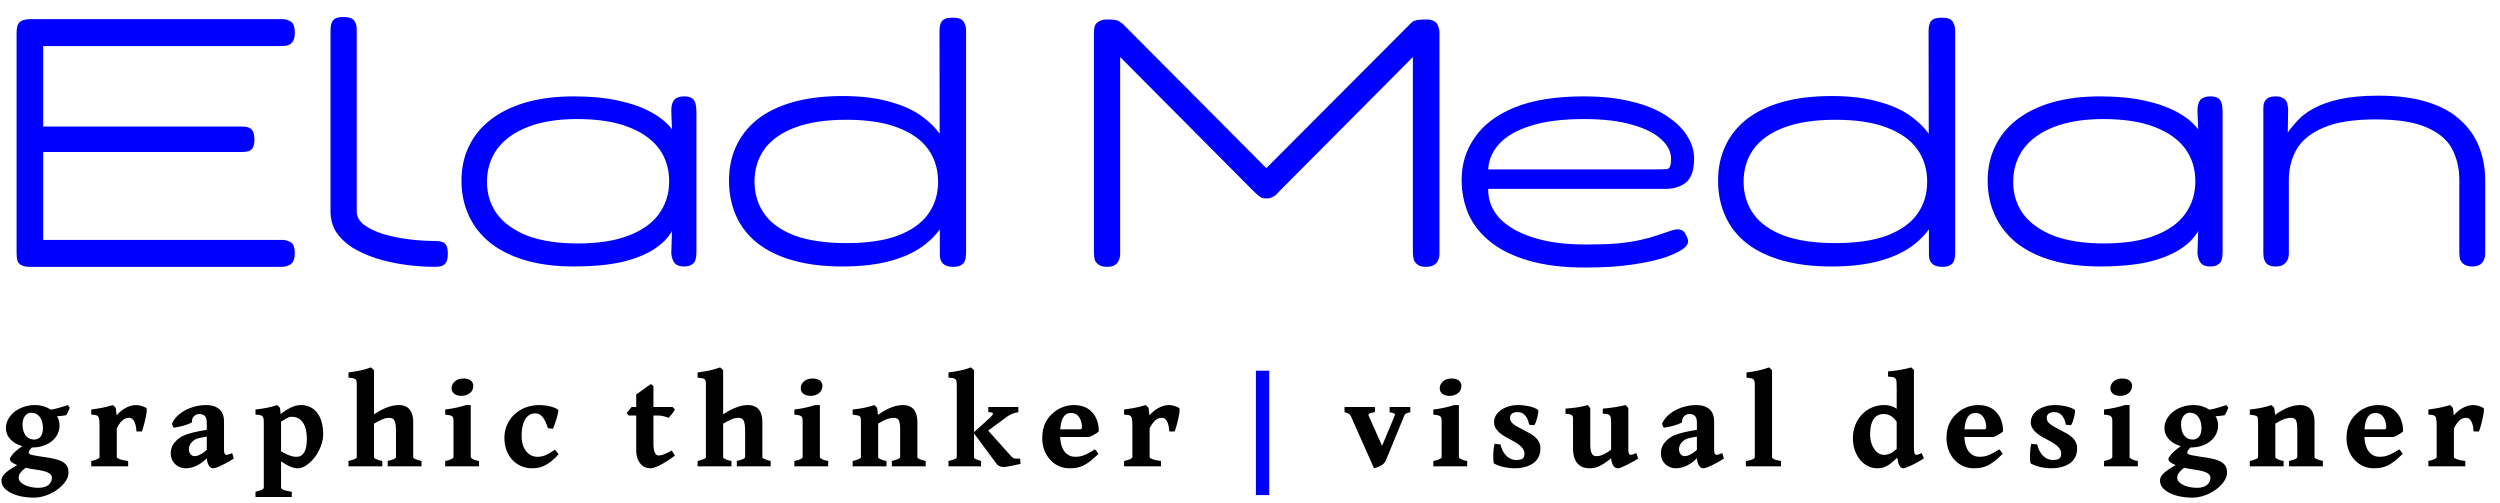 <svg width="348" height="70" viewBox="0 0 348 70" fill="none" xmlns="http://www.w3.org/2000/svg">
<path d="M4.136 37.144C3.642 37.144 3.248 37.062 2.952 36.897C2.689 36.766 2.508 36.552 2.409 36.256C2.343 35.96 2.31 35.614 2.31 35.22V4.537C2.31 3.846 2.442 3.369 2.705 3.106C3.001 2.81 3.527 2.662 4.284 2.662H39.209C39.604 2.662 39.933 2.728 40.196 2.859C40.492 2.958 40.705 3.139 40.837 3.402C40.968 3.665 41.034 4.06 41.034 4.586C41.034 5.079 40.952 5.458 40.788 5.721C40.656 5.984 40.442 6.165 40.146 6.263C39.883 6.362 39.554 6.411 39.16 6.411H6.01V17.609H33.635C34.029 17.609 34.358 17.658 34.621 17.757C34.885 17.856 35.082 18.037 35.213 18.3C35.345 18.563 35.411 18.941 35.411 19.434C35.411 19.895 35.345 20.256 35.213 20.52C35.082 20.783 34.868 20.963 34.572 21.062C34.309 21.128 33.964 21.161 33.536 21.161H6.01V33.395H39.209C39.604 33.395 39.933 33.46 40.196 33.592C40.492 33.691 40.705 33.871 40.837 34.135C40.968 34.398 41.034 34.776 41.034 35.269C41.034 35.763 40.952 36.141 40.788 36.404C40.656 36.667 40.442 36.848 40.146 36.946C39.883 37.078 39.554 37.144 39.16 37.144H4.136ZM60.658 37.144C59.211 37.144 57.781 37.045 56.367 36.848C54.953 36.65 53.621 36.354 52.371 35.96C51.154 35.565 50.052 35.072 49.066 34.48C48.112 33.855 47.356 33.132 46.797 32.309C46.27 31.454 46.007 30.501 46.007 29.448V4.241C46.007 3.813 46.057 3.468 46.155 3.205C46.254 2.909 46.435 2.695 46.698 2.564C46.961 2.432 47.323 2.366 47.783 2.366C48.276 2.366 48.655 2.432 48.918 2.564C49.181 2.695 49.362 2.892 49.46 3.155C49.592 3.386 49.658 3.715 49.658 4.142V29.448C49.658 30.139 49.987 30.747 50.644 31.273C51.302 31.767 52.173 32.194 53.259 32.556C54.344 32.885 55.528 33.132 56.81 33.296C58.093 33.46 59.359 33.543 60.609 33.543C61.004 33.543 61.316 33.592 61.546 33.691C61.809 33.756 62.007 33.921 62.138 34.184C62.27 34.447 62.336 34.825 62.336 35.319C62.336 35.812 62.27 36.19 62.138 36.453C62.007 36.716 61.809 36.897 61.546 36.996C61.316 37.094 61.02 37.144 60.658 37.144ZM95.216 37.094C94.625 37.094 94.197 36.946 93.934 36.65C93.671 36.354 93.506 35.894 93.441 35.269L93.539 32.161C93.013 33.115 92.158 33.97 90.974 34.727C89.79 35.483 88.278 36.075 86.436 36.502C84.594 36.897 82.407 37.094 79.875 37.094C77.376 37.094 75.156 36.815 73.215 36.256C71.275 35.697 69.631 34.891 68.282 33.839C66.967 32.786 65.964 31.52 65.273 30.04C64.583 28.56 64.237 26.932 64.237 25.157C64.237 23.381 64.583 21.786 65.273 20.372C65.964 18.925 66.967 17.691 68.282 16.672C69.631 15.62 71.275 14.814 73.215 14.255C75.156 13.696 77.376 13.416 79.875 13.416C82.243 13.416 84.315 13.613 86.091 14.008C87.899 14.403 89.428 14.945 90.678 15.636C91.928 16.326 92.882 17.116 93.539 18.004L93.441 15.439C93.441 14.748 93.572 14.238 93.835 13.909C94.131 13.581 94.592 13.416 95.216 13.416C95.71 13.416 96.072 13.498 96.302 13.663C96.532 13.794 96.696 14.024 96.795 14.353C96.894 14.682 96.943 15.093 96.943 15.587V35.072C96.943 35.532 96.894 35.91 96.795 36.206C96.696 36.502 96.516 36.716 96.252 36.848C96.022 37.012 95.677 37.094 95.216 37.094ZM80.418 33.888C83.246 33.888 85.597 33.526 87.472 32.803C89.379 32.079 90.793 31.076 91.714 29.794C92.668 28.478 93.145 26.965 93.145 25.255C93.145 23.479 92.668 21.95 91.714 20.668C90.76 19.385 89.33 18.382 87.422 17.658C85.548 16.935 83.18 16.573 80.319 16.573C77.655 16.573 75.386 16.935 73.511 17.658C71.637 18.382 70.206 19.401 69.22 20.717C68.266 22.032 67.789 23.578 67.789 25.354C67.789 27.031 68.266 28.527 69.22 29.843C70.206 31.125 71.637 32.129 73.511 32.852C75.419 33.543 77.721 33.888 80.418 33.888ZM117.31 37.094C114.68 37.094 112.378 36.815 110.404 36.256C108.431 35.697 106.77 34.891 105.422 33.839C104.107 32.786 103.12 31.52 102.462 30.04C101.804 28.56 101.476 26.932 101.476 25.157C101.476 23.381 101.804 21.786 102.462 20.372C103.12 18.925 104.107 17.675 105.422 16.622C106.77 15.57 108.431 14.764 110.404 14.205C112.378 13.646 114.68 13.367 117.31 13.367C119.941 13.367 122.227 13.663 124.167 14.255C126.141 14.814 127.752 15.636 129.002 16.721C130.284 17.773 131.238 19.023 131.863 20.47C132.488 21.884 132.8 23.479 132.8 25.255C132.8 27.031 132.488 28.642 131.863 30.09C131.238 31.537 130.284 32.786 129.002 33.839C127.752 34.891 126.141 35.697 124.167 36.256C122.227 36.815 119.941 37.094 117.31 37.094ZM117.853 33.839C120.714 33.839 123.082 33.493 124.957 32.803C126.864 32.079 128.278 31.076 129.199 29.794C130.12 28.511 130.58 27.015 130.58 25.305C130.58 23.562 130.12 22.049 129.199 20.766C128.278 19.484 126.864 18.481 124.957 17.757C123.082 17.034 120.698 16.672 117.804 16.672C114.943 16.672 112.558 17.034 110.651 17.757C108.744 18.481 107.329 19.484 106.409 20.766C105.488 22.049 105.027 23.562 105.027 25.305C105.027 26.982 105.488 28.478 106.409 29.794C107.329 31.076 108.744 32.079 110.651 32.803C112.558 33.493 114.959 33.839 117.853 33.839ZM132.652 37.144C132.027 37.144 131.567 36.996 131.271 36.7C130.975 36.437 130.827 36.026 130.827 35.467L130.778 4.339C130.778 3.912 130.827 3.567 130.926 3.303C131.024 3.007 131.205 2.794 131.468 2.662C131.731 2.531 132.109 2.465 132.603 2.465C133.129 2.465 133.507 2.531 133.737 2.662C134 2.794 134.181 3.007 134.28 3.303C134.412 3.567 134.477 3.895 134.477 4.29V35.22C134.477 35.614 134.428 35.96 134.329 36.256C134.231 36.552 134.05 36.766 133.787 36.897C133.556 37.062 133.178 37.144 132.652 37.144ZM154.1 37.144C153.64 37.144 153.278 37.062 153.015 36.897C152.752 36.733 152.554 36.519 152.423 36.256C152.324 35.96 152.275 35.614 152.275 35.22V4.487C152.275 4.126 152.324 3.813 152.423 3.55C152.554 3.287 152.752 3.09 153.015 2.958C153.311 2.794 153.706 2.712 154.199 2.712C154.561 2.712 154.873 2.728 155.136 2.761C155.399 2.794 155.629 2.876 155.827 3.007C156.024 3.106 156.221 3.254 156.419 3.451L177.088 24.219H175.46L196.326 3.303C196.491 3.106 196.672 2.975 196.869 2.909C197.099 2.81 197.346 2.761 197.609 2.761C197.905 2.728 198.217 2.712 198.546 2.712C199.007 2.712 199.368 2.794 199.632 2.958C199.895 3.09 200.076 3.303 200.174 3.599C200.306 3.895 200.372 4.224 200.372 4.586V35.319C200.372 35.68 200.306 35.993 200.174 36.256C200.076 36.519 199.878 36.733 199.582 36.897C199.319 37.062 198.957 37.144 198.497 37.144C198.037 37.144 197.675 37.062 197.412 36.897C197.149 36.733 196.951 36.502 196.82 36.206C196.721 35.91 196.672 35.582 196.672 35.22V7.94L177.926 26.785C177.795 26.949 177.647 27.097 177.482 27.228C177.318 27.327 177.137 27.426 176.94 27.524C176.743 27.59 176.529 27.623 176.299 27.623C176.035 27.623 175.805 27.59 175.608 27.524C175.444 27.426 175.279 27.311 175.115 27.179C174.983 27.047 174.819 26.9 174.621 26.735L155.925 7.94V35.319C155.925 35.68 155.86 35.993 155.728 36.256C155.629 36.519 155.448 36.733 155.185 36.897C154.922 37.062 154.561 37.144 154.1 37.144ZM220.675 37.242C217.65 37.242 215.052 36.93 212.881 36.305C210.711 35.68 208.935 34.825 207.554 33.74C206.172 32.655 205.136 31.372 204.446 29.892C203.788 28.38 203.459 26.752 203.459 25.009C203.459 22.838 204.068 20.881 205.284 19.138C206.501 17.363 208.359 15.965 210.859 14.945C213.391 13.926 216.581 13.416 220.429 13.416C223.027 13.416 225.279 13.663 227.187 14.156C229.094 14.616 230.689 15.274 231.972 16.129C233.254 16.951 234.208 17.872 234.833 18.892C235.491 19.911 235.82 20.963 235.82 22.049C235.82 23.66 235.441 24.778 234.685 25.403C233.929 25.995 232.991 26.291 231.873 26.291H207.159C207.126 27.804 207.636 29.152 208.688 30.336C209.773 31.487 211.336 32.392 213.375 33.049C215.414 33.707 217.864 34.036 220.725 34.036C222.435 34.036 223.915 33.987 225.164 33.888C226.447 33.756 227.516 33.592 228.371 33.395C229.259 33.197 229.982 33 230.541 32.803C231.133 32.605 231.627 32.441 232.021 32.309C232.449 32.145 232.827 32.03 233.156 31.964C233.452 31.898 233.731 31.915 233.994 32.013C234.258 32.079 234.471 32.276 234.636 32.605C234.899 33.066 235.014 33.428 234.981 33.691C234.948 33.921 234.817 34.151 234.586 34.381C234.159 34.809 233.337 35.253 232.12 35.713C230.936 36.141 229.374 36.502 227.434 36.798C225.526 37.094 223.273 37.242 220.675 37.242ZM207.159 23.578H230.591C231.216 23.578 231.709 23.562 232.071 23.529C232.432 23.463 232.613 23.003 232.613 22.147C232.613 21.128 232.153 20.207 231.232 19.385C230.311 18.53 228.963 17.856 227.187 17.363C225.411 16.836 223.175 16.573 220.478 16.573C217.485 16.573 215.019 16.886 213.079 17.51C211.171 18.102 209.724 18.925 208.738 19.977C207.751 21.029 207.225 22.23 207.159 23.578ZM254.991 37.094C252.36 37.094 250.058 36.815 248.085 36.256C246.111 35.697 244.451 34.891 243.102 33.839C241.787 32.786 240.8 31.52 240.143 30.04C239.485 28.56 239.156 26.932 239.156 25.157C239.156 23.381 239.485 21.786 240.143 20.372C240.8 18.925 241.787 17.675 243.102 16.622C244.451 15.57 246.111 14.764 248.085 14.205C250.058 13.646 252.36 13.367 254.991 13.367C257.622 13.367 259.907 13.663 261.848 14.255C263.821 14.814 265.432 15.636 266.682 16.721C267.965 17.773 268.918 19.023 269.543 20.47C270.168 21.884 270.48 23.479 270.48 25.255C270.48 27.031 270.168 28.642 269.543 30.09C268.918 31.537 267.965 32.786 266.682 33.839C265.432 34.891 263.821 35.697 261.848 36.256C259.907 36.815 257.622 37.094 254.991 37.094ZM255.533 33.839C258.395 33.839 260.762 33.493 262.637 32.803C264.544 32.079 265.958 31.076 266.879 29.794C267.8 28.511 268.261 27.015 268.261 25.305C268.261 23.562 267.8 22.049 266.879 20.766C265.958 19.484 264.544 18.481 262.637 17.757C260.762 17.034 258.378 16.672 255.484 16.672C252.623 16.672 250.239 17.034 248.331 17.757C246.424 18.481 245.01 19.484 244.089 20.766C243.168 22.049 242.708 23.562 242.708 25.305C242.708 26.982 243.168 28.478 244.089 29.794C245.01 31.076 246.424 32.079 248.331 32.803C250.239 33.493 252.639 33.839 255.533 33.839ZM270.332 37.144C269.708 37.144 269.247 36.996 268.951 36.7C268.655 36.437 268.507 36.026 268.507 35.467L268.458 4.339C268.458 3.912 268.507 3.567 268.606 3.303C268.705 3.007 268.885 2.794 269.148 2.662C269.412 2.531 269.79 2.465 270.283 2.465C270.809 2.465 271.187 2.531 271.418 2.662C271.681 2.794 271.862 3.007 271.96 3.303C272.092 3.567 272.158 3.895 272.158 4.29V35.22C272.158 35.614 272.108 35.96 272.01 36.256C271.911 36.552 271.73 36.766 271.467 36.897C271.237 37.062 270.859 37.144 270.332 37.144ZM307.662 37.094C307.07 37.094 306.643 36.946 306.38 36.65C306.117 36.354 305.952 35.894 305.886 35.269L305.985 32.161C305.459 33.115 304.604 33.97 303.42 34.727C302.236 35.483 300.723 36.075 298.882 36.502C297.04 36.897 294.853 37.094 292.321 37.094C289.821 37.094 287.602 36.815 285.661 36.256C283.721 35.697 282.077 34.891 280.728 33.839C279.413 32.786 278.41 31.52 277.719 30.04C277.029 28.56 276.683 26.932 276.683 25.157C276.683 23.381 277.029 21.786 277.719 20.372C278.41 18.925 279.413 17.691 280.728 16.672C282.077 15.62 283.721 14.814 285.661 14.255C287.602 13.696 289.821 13.416 292.321 13.416C294.689 13.416 296.76 13.613 298.536 14.008C300.345 14.403 301.874 14.945 303.124 15.636C304.374 16.326 305.327 17.116 305.985 18.004L305.886 15.439C305.886 14.748 306.018 14.238 306.281 13.909C306.577 13.581 307.038 13.416 307.662 13.416C308.156 13.416 308.517 13.498 308.748 13.663C308.978 13.794 309.142 14.024 309.241 14.353C309.34 14.682 309.389 15.093 309.389 15.587V35.072C309.389 35.532 309.34 35.91 309.241 36.206C309.142 36.502 308.961 36.716 308.698 36.848C308.468 37.012 308.123 37.094 307.662 37.094ZM292.863 33.888C295.692 33.888 298.043 33.526 299.918 32.803C301.825 32.079 303.239 31.076 304.16 29.794C305.114 28.478 305.591 26.965 305.591 25.255C305.591 23.479 305.114 21.95 304.16 20.668C303.206 19.385 301.776 18.382 299.868 17.658C297.994 16.935 295.626 16.573 292.765 16.573C290.101 16.573 287.832 16.935 285.957 17.658C284.083 18.382 282.652 19.401 281.666 20.717C280.712 22.032 280.235 23.578 280.235 25.354C280.235 27.031 280.712 28.527 281.666 29.843C282.652 31.125 284.083 32.129 285.957 32.852C287.865 33.543 290.167 33.888 292.863 33.888ZM316.783 37.094C316.322 37.094 315.96 37.012 315.697 36.848C315.467 36.683 315.303 36.469 315.204 36.206C315.105 35.943 315.056 35.614 315.056 35.22V15.044C315.056 14.715 315.105 14.436 315.204 14.205C315.336 13.942 315.516 13.745 315.747 13.613C316.01 13.482 316.371 13.416 316.832 13.416C317.161 13.416 317.424 13.465 317.621 13.564C317.851 13.663 318.032 13.794 318.164 13.959C318.295 14.123 318.378 14.32 318.41 14.551C318.443 14.748 318.476 14.929 318.509 15.093L318.46 18.448C318.822 17.922 319.282 17.363 319.841 16.77C320.4 16.146 321.14 15.587 322.061 15.093C323.015 14.567 324.215 14.14 325.662 13.811C327.142 13.482 328.951 13.317 331.088 13.317C333.752 13.317 336.021 13.613 337.896 14.205C339.803 14.797 341.332 15.636 342.483 16.721C343.667 17.773 344.539 19.023 345.098 20.47C345.657 21.884 345.937 23.43 345.937 25.107V35.269C345.937 35.631 345.871 35.943 345.739 36.206C345.641 36.469 345.46 36.683 345.197 36.848C344.933 37.012 344.588 37.094 344.161 37.094C343.7 37.094 343.338 37.012 343.075 36.848C342.812 36.683 342.615 36.469 342.483 36.206C342.385 35.943 342.335 35.614 342.335 35.22V25.009C342.335 23.496 342.023 22.115 341.398 20.865C340.773 19.582 339.622 18.563 337.945 17.806C336.268 17.017 333.851 16.622 330.694 16.622C327.569 16.622 325.119 17.017 323.343 17.806C321.6 18.563 320.367 19.582 319.644 20.865C318.953 22.115 318.608 23.496 318.608 25.009V35.269C318.608 35.631 318.542 35.943 318.41 36.206C318.279 36.469 318.082 36.683 317.819 36.848C317.588 37.012 317.243 37.094 316.783 37.094Z" fill="#0000FF"/>
<path d="M4.557 62.286H4.45C4.237 62.499 4.113 62.642 4.059 62.766C4.024 62.873 3.988 62.962 3.988 62.997C3.988 63.033 4.006 63.086 4.042 63.122C4.059 63.175 4.13 63.228 4.255 63.264C4.379 63.317 4.575 63.37 4.842 63.406C5.09 63.459 5.446 63.513 5.908 63.584C7.33 63.762 8.255 63.993 8.806 64.348C9.357 64.704 9.535 65.166 9.535 65.806C9.535 66.339 9.268 66.891 8.806 67.406C8.362 67.922 7.722 68.384 7.01 68.722C6.299 69.059 5.499 69.273 4.717 69.273C4.077 69.273 3.366 69.202 2.69 69.042C2.015 68.864 1.41 68.615 0.948 68.26C0.486 67.904 0.202 67.442 0.202 66.873C0.202 66.588 0.326 66.286 0.646 65.948C0.966 65.611 1.517 65.237 2.388 64.739C1.73 64.491 1.375 64.188 1.375 63.904C1.375 63.762 1.517 63.531 1.784 63.211C2.068 62.891 2.495 62.517 3.099 62.108C2.424 61.913 1.855 61.593 1.464 61.166C1.055 60.739 0.824 60.188 0.824 59.566C0.824 58.695 1.304 57.895 2.033 57.308C2.779 56.739 3.775 56.384 4.877 56.384C5.73 56.384 6.477 56.633 7.082 57.024C7.544 56.953 8.024 56.828 8.433 56.704C8.859 56.579 9.197 56.473 9.446 56.384L9.713 56.739C9.677 56.846 9.606 57.042 9.499 57.255C9.41 57.45 9.304 57.664 9.197 57.806C8.806 57.859 8.433 57.913 7.935 57.948C8.184 58.339 8.29 58.766 8.29 59.211C8.29 60.135 7.864 60.899 7.188 61.433C6.513 61.966 5.57 62.286 4.557 62.286ZM5.979 59.584C5.979 58.997 5.837 58.464 5.57 58.073C5.286 57.682 4.877 57.45 4.344 57.45C4.059 57.45 3.757 57.575 3.526 57.842C3.295 58.108 3.135 58.517 3.135 59.05C3.135 59.655 3.259 60.17 3.526 60.562C3.793 60.935 4.202 61.184 4.77 61.184C5.126 61.184 5.428 61.042 5.642 60.793C5.855 60.526 5.979 60.117 5.979 59.584ZM5.162 65.397C4.593 65.326 4.059 65.219 3.579 65.113C3.117 65.451 2.886 65.735 2.744 65.948C2.619 66.162 2.602 66.357 2.602 66.517C2.602 66.891 2.886 67.228 3.384 67.477C3.882 67.744 4.575 67.904 5.375 67.904C6.05 67.904 6.513 67.726 6.797 67.46C7.099 67.193 7.224 66.837 7.224 66.499C7.224 66.304 7.153 66.091 6.868 65.895C6.584 65.699 6.068 65.522 5.162 65.397ZM19.74 60.064H18.993C18.976 59.584 18.887 59.104 18.727 58.748C18.567 58.393 18.318 58.162 18.016 58.162C17.802 58.162 17.536 58.179 17.251 58.357C16.949 58.553 16.611 58.908 16.256 59.619V63.637C16.256 63.726 16.38 63.815 16.629 63.904C16.878 64.011 17.287 64.099 17.838 64.171V64.917H12.7V64.171C13.464 63.993 13.856 63.815 13.856 63.637V59.086C13.856 58.695 13.82 58.428 13.784 58.268C13.749 58.09 13.696 58.019 13.642 57.948C13.571 57.877 13.5 57.824 13.358 57.788C13.216 57.753 13.02 57.735 12.7 57.717V57.006C13.429 56.899 13.909 56.828 14.336 56.739C14.762 56.651 15.153 56.544 15.722 56.384L16.113 56.775L16.238 57.824C16.558 57.433 16.967 57.059 17.447 56.81C17.909 56.544 18.424 56.384 18.94 56.384C19.402 56.384 19.953 56.544 20.38 56.793C20.416 56.828 20.433 56.899 20.433 57.042C20.433 57.326 20.362 57.753 20.256 58.233C20.149 58.73 20.024 59.211 19.9 59.602C19.847 59.797 19.776 59.957 19.74 60.064ZM32.322 63.068L32.535 63.833C32.037 64.171 31.433 64.508 30.899 64.757C30.366 65.024 29.904 65.184 29.655 65.184C29.21 65.184 28.855 64.651 28.784 63.797C28.25 64.331 27.699 64.686 27.201 64.899C26.704 65.113 26.224 65.184 25.85 65.184C25.317 65.184 24.819 65.006 24.428 64.651C24.037 64.295 23.77 63.762 23.77 63.086C23.77 62.304 24.09 61.788 24.535 61.344C24.819 61.059 25.139 60.793 25.779 60.544C26.401 60.295 27.326 60.064 28.784 59.833V58.855C28.784 58.499 28.73 58.179 28.57 57.966C28.41 57.753 28.126 57.628 27.735 57.628C27.486 57.628 27.219 57.735 27.024 57.913C26.828 58.108 26.686 58.393 26.721 58.748C26.739 58.784 26.686 58.819 26.561 58.873C26.348 58.997 25.975 59.122 25.566 59.246C25.139 59.353 24.73 59.459 24.446 59.495C24.286 59.531 24.197 59.531 24.144 59.513L23.93 58.997C24.233 58.251 24.89 57.593 25.744 57.13C26.597 56.668 27.628 56.384 28.695 56.384C29.566 56.384 30.188 56.633 30.597 57.024C30.988 57.415 31.184 57.984 31.184 58.588V62.624C31.184 62.873 31.219 63.05 31.273 63.157C31.344 63.264 31.433 63.317 31.539 63.317C31.61 63.317 31.699 63.299 31.806 63.264C31.877 63.246 31.948 63.228 32.019 63.193L32.322 63.068ZM28.784 62.624V60.775C28.144 60.882 27.735 60.971 27.433 61.059C27.148 61.166 26.953 61.291 26.81 61.433C26.508 61.735 26.295 62.037 26.295 62.517C26.295 62.908 26.419 63.139 26.579 63.282C26.721 63.442 26.935 63.495 27.077 63.495C27.255 63.495 27.468 63.459 27.735 63.335C28.002 63.211 28.339 63.015 28.784 62.624ZM39.12 64.224V67.904C39.12 67.993 39.226 68.082 39.457 68.188C39.671 68.277 40.062 68.366 40.613 68.455V69.184H35.564V68.455C35.955 68.348 36.24 68.26 36.435 68.171C36.613 68.1 36.72 67.993 36.72 67.904V58.855C36.72 58.428 36.702 58.144 36.56 57.966C36.417 57.806 36.133 57.735 35.564 57.717V57.006C36.311 56.917 36.844 56.828 37.288 56.739C37.733 56.651 38.089 56.544 38.586 56.384L38.977 56.775L39.066 57.646C39.742 57.113 40.293 56.793 40.755 56.615C41.2 56.437 41.573 56.384 41.911 56.384C42.728 56.384 43.493 56.686 44.062 57.344C44.613 58.002 44.986 59.015 44.986 60.455C44.986 61.255 44.737 62.055 44.382 62.748C44.026 63.459 43.529 64.064 43.013 64.491C42.497 64.935 41.964 65.184 41.502 65.184C41.146 65.184 40.844 65.131 40.471 64.971C40.097 64.828 39.653 64.579 39.12 64.224ZM39.12 58.695V62.837C39.777 63.193 40.204 63.388 40.542 63.477C40.88 63.584 41.111 63.584 41.395 63.584C42.195 63.566 42.728 62.695 42.711 61.13C42.711 59.957 42.462 59.193 42.071 58.695C41.68 58.215 41.182 58.019 40.702 58.019C40.489 58.019 40.346 58.019 40.133 58.108C39.92 58.197 39.635 58.375 39.12 58.695ZM58.675 64.917H53.964V64.171C54.391 64.064 54.693 63.957 54.871 63.886C55.031 63.797 55.12 63.708 55.12 63.637V59.993C55.12 59.282 55.049 58.819 54.907 58.535C54.746 58.251 54.515 58.162 54.16 58.162C53.84 58.162 53.555 58.233 53.218 58.375C52.898 58.517 52.524 58.713 52.062 58.962V63.637C52.062 63.726 52.151 63.815 52.346 63.904C52.542 64.011 52.827 64.099 53.218 64.171V64.917H48.507V64.171C48.898 64.082 49.182 63.975 49.378 63.904C49.555 63.815 49.662 63.726 49.662 63.637V53.735C49.662 53.237 49.662 52.971 49.52 52.828C49.431 52.739 49.324 52.686 49.164 52.651L48.507 52.562V51.85C49.218 51.744 49.769 51.655 50.267 51.548C50.746 51.442 51.173 51.317 51.635 51.139L52.062 51.531V57.682C52.791 57.184 53.431 56.864 54.018 56.668C54.587 56.455 55.102 56.384 55.564 56.384C56.062 56.384 56.56 56.526 56.933 56.899C57.289 57.273 57.52 57.877 57.52 58.766V63.637C57.52 63.708 57.573 63.797 57.751 63.868C57.929 63.957 58.213 64.064 58.675 64.171V64.917ZM65.884 53.699C65.884 54.126 65.706 54.482 65.421 54.713C65.119 54.962 64.71 55.104 64.248 55.104C63.893 55.104 63.555 55.033 63.288 54.855C63.039 54.677 62.861 54.428 62.861 54.073C62.861 53.646 63.057 53.291 63.342 53.059C63.644 52.81 64.053 52.686 64.515 52.686C64.853 52.686 65.208 52.757 65.457 52.917C65.706 53.095 65.884 53.344 65.884 53.699ZM66.684 64.917H61.973V64.171C62.382 64.099 62.666 63.993 62.861 63.904C63.039 63.797 63.128 63.708 63.128 63.637V59.228C63.128 58.624 63.164 58.268 63.022 58.055C62.968 57.948 62.844 57.877 62.684 57.824C62.524 57.788 62.293 57.735 61.973 57.717V57.006C63.093 56.864 63.999 56.668 64.87 56.384H65.528V63.637C65.528 63.708 65.617 63.797 65.795 63.886C65.955 63.993 66.257 64.099 66.684 64.171V64.917ZM77.25 62.588L77.766 63.228C77.001 64.082 76.326 64.579 75.721 64.846C75.099 65.131 74.548 65.184 73.997 65.184C73.001 65.184 72.059 64.775 71.366 64.064C70.672 63.335 70.21 62.286 70.21 60.971C70.21 59.691 70.708 58.535 71.579 57.717C72.432 56.899 73.641 56.384 75.099 56.384C75.49 56.384 76.059 56.437 76.557 56.562C77.055 56.686 77.517 56.864 77.73 57.077C77.73 57.13 77.73 57.219 77.695 57.344C77.659 57.611 77.552 57.984 77.446 58.375C77.321 58.766 77.197 59.139 77.09 59.406C77.037 59.548 76.984 59.637 76.948 59.691L76.272 59.602C76.041 58.891 75.81 58.393 75.526 58.037C75.241 57.699 74.903 57.539 74.477 57.539C73.997 57.539 73.535 57.753 73.179 58.251C72.841 58.748 72.61 59.531 72.61 60.686C72.61 61.611 72.841 62.339 73.25 62.819C73.641 63.317 74.175 63.584 74.815 63.584C75.135 63.584 75.455 63.548 75.828 63.406C76.201 63.264 76.628 63.015 77.25 62.588ZM93.522 62.713L93.948 63.424C93.095 64.046 92.402 64.491 91.85 64.757C91.299 65.042 90.855 65.184 90.553 65.184C90.002 65.184 89.504 64.988 89.148 64.544C88.793 64.135 88.562 63.513 88.562 62.677V57.842H87.513L87.228 57.504L87.922 56.651H88.562V54.908L90.606 53.45L90.962 53.753V56.651H93.611L93.948 56.988C93.842 57.202 93.682 57.45 93.504 57.664C93.344 57.877 93.166 58.055 93.059 58.162C92.917 58.09 92.686 58.019 92.419 57.948C92.171 57.877 91.868 57.842 91.602 57.842H90.962V61.824C90.962 62.41 91.05 62.802 91.175 63.05C91.299 63.299 91.477 63.406 91.655 63.406C91.868 63.406 92.082 63.37 92.366 63.264C92.65 63.157 93.006 62.997 93.522 62.713ZM107.276 64.917H102.565V64.171C102.992 64.064 103.294 63.957 103.472 63.886C103.632 63.797 103.721 63.708 103.721 63.637V59.993C103.721 59.282 103.65 58.819 103.507 58.535C103.347 58.251 103.116 58.162 102.761 58.162C102.441 58.162 102.156 58.233 101.819 58.375C101.498 58.517 101.125 58.713 100.663 58.962V63.637C100.663 63.726 100.752 63.815 100.947 63.904C101.143 64.011 101.427 64.099 101.819 64.171V64.917H97.107V64.171C97.499 64.082 97.783 63.975 97.978 63.904C98.156 63.815 98.263 63.726 98.263 63.637V53.735C98.263 53.237 98.263 52.971 98.121 52.828C98.032 52.739 97.925 52.686 97.765 52.651L97.107 52.562V51.85C97.819 51.744 98.37 51.655 98.867 51.548C99.347 51.442 99.774 51.317 100.236 51.139L100.663 51.531V57.682C101.392 57.184 102.032 56.864 102.619 56.668C103.187 56.455 103.703 56.384 104.165 56.384C104.663 56.384 105.161 56.526 105.534 56.899C105.89 57.273 106.121 57.877 106.121 58.766V63.637C106.121 63.708 106.174 63.797 106.352 63.868C106.53 63.957 106.814 64.064 107.276 64.171V64.917ZM114.485 53.699C114.485 54.126 114.307 54.482 114.022 54.713C113.72 54.962 113.311 55.104 112.849 55.104C112.494 55.104 112.156 55.033 111.889 54.855C111.64 54.677 111.462 54.428 111.462 54.073C111.462 53.646 111.658 53.291 111.942 53.059C112.245 52.81 112.654 52.686 113.116 52.686C113.454 52.686 113.809 52.757 114.058 52.917C114.307 53.095 114.485 53.344 114.485 53.699ZM115.285 64.917H110.574V64.171C110.982 64.099 111.267 63.993 111.462 63.904C111.64 63.797 111.729 63.708 111.729 63.637V59.228C111.729 58.624 111.765 58.268 111.622 58.055C111.569 57.948 111.445 57.877 111.285 57.824C111.125 57.788 110.894 57.735 110.574 57.717V57.006C111.694 56.864 112.6 56.668 113.471 56.384H114.129V63.637C114.129 63.708 114.218 63.797 114.396 63.886C114.556 63.993 114.858 64.099 115.285 64.171V64.917ZM128.856 64.917H124.144V64.171C124.571 64.064 124.873 63.957 125.051 63.886C125.211 63.797 125.3 63.708 125.3 63.637V59.815C125.3 59.193 125.247 58.766 125.122 58.517C124.98 58.268 124.767 58.162 124.429 58.162C124.18 58.162 123.913 58.197 123.576 58.304C123.238 58.41 122.811 58.624 122.242 58.962V63.637C122.242 63.726 122.331 63.815 122.527 63.904C122.722 64.011 123.007 64.099 123.398 64.171V64.917H118.687V64.171C119.078 64.082 119.362 63.975 119.558 63.904C119.736 63.815 119.842 63.726 119.842 63.637V58.855C119.842 58.393 119.842 58.144 119.718 57.984C119.647 57.913 119.522 57.859 119.38 57.824C119.22 57.788 118.989 57.753 118.687 57.717V57.006C119.291 56.935 119.842 56.864 120.322 56.757C120.802 56.668 121.247 56.544 121.709 56.384L122.1 56.775L122.207 57.753C122.953 57.219 123.593 56.882 124.18 56.668C124.767 56.455 125.282 56.384 125.744 56.384C126.242 56.384 126.74 56.526 127.113 56.899C127.469 57.273 127.7 57.877 127.7 58.766V63.637C127.7 63.708 127.753 63.797 127.931 63.868C128.109 63.957 128.393 64.064 128.856 64.171V64.917ZM136.562 64.917H132.028V64.171C132.419 64.082 132.704 63.993 132.899 63.904C133.077 63.833 133.184 63.744 133.184 63.637V53.753C133.184 53.202 133.148 52.935 132.988 52.775C132.828 52.633 132.526 52.615 132.028 52.562V51.85C133.291 51.673 134.304 51.495 135.157 51.139L135.584 51.531V60.153L137.788 58.162C137.984 57.984 138.108 57.842 138.162 57.735C138.286 57.539 138.197 57.433 137.984 57.397C137.859 57.397 137.735 57.379 137.575 57.379V56.651H141.753V57.379C141.22 57.45 140.668 57.646 140.153 58.019L137.557 59.939L140.722 63.477C140.9 63.673 141.042 63.779 141.237 63.815C141.326 63.85 141.433 63.85 141.557 63.85C141.682 63.85 141.842 63.85 142.002 63.833L142.055 64.579L140.775 64.846C140.331 64.935 139.922 65.006 139.797 65.006C139.299 65.006 138.944 64.882 138.695 64.526L135.584 60.331V63.637C135.584 63.726 135.602 63.797 135.744 63.868C135.868 63.939 136.117 64.028 136.562 64.171V64.917ZM151.62 60.828H147.567C147.602 61.646 147.798 62.339 148.153 62.819C148.509 63.299 149.025 63.584 149.665 63.584C150.038 63.584 150.376 63.548 150.785 63.406C151.193 63.264 151.691 63.015 152.402 62.553C152.473 62.588 152.58 62.73 152.687 62.855C152.793 62.997 152.882 63.139 152.9 63.175C152.065 63.993 151.425 64.508 150.82 64.793C150.198 65.095 149.611 65.184 148.865 65.184C147.816 65.184 146.873 64.757 146.198 64.011C145.505 63.264 145.078 62.215 145.078 60.971C145.078 59.353 145.665 58.162 146.873 57.255C147.531 56.757 148.473 56.384 149.469 56.384C150.642 56.384 151.513 56.775 152.082 57.45C152.669 58.108 152.953 59.033 152.953 60.046C152.847 60.17 152.616 60.331 152.349 60.473C152.1 60.615 151.816 60.757 151.62 60.828ZM147.585 59.762H150.269C150.553 59.762 150.607 59.691 150.607 59.442C150.607 59.068 150.518 58.588 150.287 58.179C150.056 57.788 149.682 57.486 149.131 57.486C148.598 57.486 148.242 57.699 148.011 58.09C147.762 58.482 147.638 59.05 147.585 59.762ZM163.512 60.064H162.766C162.748 59.584 162.659 59.104 162.499 58.748C162.339 58.393 162.09 58.162 161.788 58.162C161.574 58.162 161.308 58.179 161.023 58.357C160.721 58.553 160.383 58.908 160.028 59.619V63.637C160.028 63.726 160.152 63.815 160.401 63.904C160.65 64.011 161.059 64.099 161.61 64.171V64.917H156.472V64.171C157.237 63.993 157.628 63.815 157.628 63.637V59.086C157.628 58.695 157.592 58.428 157.557 58.268C157.521 58.09 157.468 58.019 157.414 57.948C157.343 57.877 157.272 57.824 157.13 57.788C156.988 57.753 156.792 57.735 156.472 57.717V57.006C157.201 56.899 157.681 56.828 158.108 56.739C158.534 56.651 158.926 56.544 159.494 56.384L159.886 56.775L160.01 57.824C160.33 57.433 160.739 57.059 161.219 56.81C161.681 56.544 162.197 56.384 162.712 56.384C163.174 56.384 163.726 56.544 164.152 56.793C164.188 56.828 164.206 56.899 164.206 57.042C164.206 57.326 164.134 57.753 164.028 58.233C163.921 58.73 163.797 59.211 163.672 59.602C163.619 59.797 163.548 59.957 163.512 60.064ZM196.313 56.651V57.379C195.958 57.468 195.762 57.522 195.656 57.611C195.531 57.699 195.496 57.824 195.425 57.984L192.9 64.117C192.793 64.384 192.562 64.615 192.26 64.793C191.958 64.971 191.585 65.113 191.265 65.184L188.065 57.984C187.993 57.842 187.905 57.717 187.78 57.611C187.638 57.522 187.46 57.45 187.158 57.379V56.651H191.389V57.379L190.856 57.468C190.589 57.539 190.482 57.628 190.5 57.753C190.5 57.806 190.518 57.895 190.571 57.984L192.385 62.055L194.091 57.984C194.162 57.806 194.216 57.682 194.127 57.593C194.073 57.557 194.002 57.522 193.896 57.486C193.789 57.45 193.629 57.415 193.433 57.379V56.651H196.313ZM203.432 53.699C203.432 54.126 203.254 54.482 202.969 54.713C202.667 54.962 202.258 55.104 201.796 55.104C201.44 55.104 201.103 55.033 200.836 54.855C200.587 54.677 200.409 54.428 200.409 54.073C200.409 53.646 200.605 53.291 200.889 53.059C201.192 52.81 201.6 52.686 202.063 52.686C202.4 52.686 202.756 52.757 203.005 52.917C203.254 53.095 203.432 53.344 203.432 53.699ZM204.232 64.917H199.52V64.171C199.929 64.099 200.214 63.993 200.409 63.904C200.587 63.797 200.676 63.708 200.676 63.637V59.228C200.676 58.624 200.712 58.268 200.569 58.055C200.516 57.948 200.392 57.877 200.232 57.824C200.072 57.788 199.84 57.735 199.52 57.717V57.006C200.64 56.864 201.547 56.668 202.418 56.384H203.076V63.637C203.076 63.708 203.165 63.797 203.343 63.886C203.503 63.993 203.805 64.099 204.232 64.171V64.917ZM208.042 61.77L208.878 61.877C209.02 62.553 209.322 63.086 209.696 63.459C210.069 63.815 210.514 64.028 211.011 64.028C211.865 64.028 212.202 63.833 212.202 63.157C212.202 62.695 211.936 62.304 211.545 61.984C211.154 61.664 210.62 61.379 210.087 61.095C209.589 60.846 209.074 60.544 208.665 60.17C208.256 59.797 207.971 59.353 207.971 58.784C207.971 58.037 208.38 57.45 209.002 57.024C209.642 56.615 210.46 56.384 211.314 56.384C211.865 56.384 212.416 56.455 212.914 56.562C213.394 56.686 213.82 56.846 214.105 57.059C214.14 57.095 214.14 57.202 214.122 57.379C214.087 57.753 213.98 58.233 213.82 58.695C213.731 58.908 213.642 59.086 213.571 59.193L212.86 59.122C212.665 58.019 212.114 57.362 211.26 57.362C210.567 57.362 210.194 57.664 210.194 58.162C210.194 58.535 210.371 58.819 210.709 59.068C211.065 59.335 211.562 59.584 212.238 59.939C212.754 60.206 213.305 60.49 213.714 60.864C214.14 61.255 214.425 61.735 214.425 62.393C214.425 63.246 214.14 63.815 213.714 64.242C213.305 64.651 212.736 64.882 212.202 65.024C211.651 65.166 211.118 65.184 210.745 65.184C210.318 65.184 209.838 65.131 209.358 65.024C208.86 64.917 208.38 64.739 207.989 64.526C207.936 64.508 207.918 64.402 207.9 64.206C207.865 64.011 207.865 63.762 207.865 63.495C207.865 62.926 207.918 62.268 208.042 61.77ZM227.766 63.068L228.032 63.833C227.588 64.117 226.983 64.455 226.432 64.722C226.166 64.846 225.917 64.971 225.703 65.059C225.49 65.148 225.348 65.184 225.277 65.184C225.063 65.184 224.85 65.148 224.672 64.953C224.495 64.739 224.335 64.402 224.263 63.797C223.517 64.402 222.966 64.739 222.486 64.953C222.023 65.148 221.65 65.184 221.259 65.184C220.708 65.184 220.139 65.059 219.712 64.633C219.268 64.224 218.966 63.548 218.966 62.428V58.855V58.197C218.948 57.877 218.823 57.735 218.539 57.682C218.397 57.646 218.183 57.611 217.917 57.593V56.882C218.557 56.828 219.072 56.775 219.57 56.704C220.05 56.633 220.512 56.526 221.028 56.384L221.366 56.81V61.859C221.366 62.553 221.455 62.962 221.615 63.193C221.757 63.442 221.988 63.495 222.29 63.495C222.486 63.495 222.752 63.459 223.072 63.317C223.392 63.193 223.783 62.962 224.263 62.588V58.855C224.263 58.322 224.246 58.019 224.086 57.842C223.943 57.664 223.641 57.611 223.108 57.593V56.882C224.406 56.775 225.383 56.597 226.308 56.384L226.663 56.81V62.304C226.663 62.659 226.663 62.873 226.699 63.015C226.735 63.157 226.788 63.211 226.859 63.282C226.93 63.317 227.001 63.335 227.143 63.299C227.268 63.282 227.446 63.211 227.766 63.068ZM239.746 63.068L239.959 63.833C239.462 64.171 238.857 64.508 238.324 64.757C237.79 65.024 237.328 65.184 237.079 65.184C236.635 65.184 236.279 64.651 236.208 63.797C235.675 64.331 235.124 64.686 234.626 64.899C234.128 65.113 233.648 65.184 233.275 65.184C232.742 65.184 232.244 65.006 231.853 64.651C231.462 64.295 231.195 63.762 231.195 63.086C231.195 62.304 231.515 61.788 231.959 61.344C232.244 61.059 232.564 60.793 233.204 60.544C233.826 60.295 234.75 60.064 236.208 59.833V58.855C236.208 58.499 236.155 58.179 235.995 57.966C235.835 57.753 235.55 57.628 235.159 57.628C234.91 57.628 234.644 57.735 234.448 57.913C234.253 58.108 234.11 58.393 234.146 58.748C234.164 58.784 234.11 58.819 233.986 58.873C233.773 58.997 233.399 59.122 232.99 59.246C232.564 59.353 232.155 59.459 231.87 59.495C231.71 59.531 231.622 59.531 231.568 59.513L231.355 58.997C231.657 58.251 232.315 57.593 233.168 57.13C234.022 56.668 235.053 56.384 236.119 56.384C236.99 56.384 237.613 56.633 238.022 57.024C238.413 57.415 238.608 57.984 238.608 58.588V62.624C238.608 62.873 238.644 63.05 238.697 63.157C238.768 63.264 238.857 63.317 238.964 63.317C239.035 63.317 239.124 63.299 239.23 63.264C239.302 63.246 239.373 63.228 239.444 63.193L239.746 63.068ZM236.208 62.624V60.775C235.568 60.882 235.159 60.971 234.857 61.059C234.573 61.166 234.377 61.291 234.235 61.433C233.933 61.735 233.719 62.037 233.719 62.517C233.719 62.908 233.844 63.139 234.004 63.282C234.146 63.442 234.359 63.495 234.502 63.495C234.679 63.495 234.893 63.459 235.159 63.335C235.426 63.211 235.764 63.015 236.208 62.624ZM247.913 64.917H243.024V64.171C243.54 64.099 243.86 63.993 244.037 63.904C244.215 63.815 244.269 63.726 244.269 63.637V53.753C244.269 53.219 244.233 52.935 244.073 52.793C243.895 52.651 243.611 52.615 243.113 52.562V51.85C243.771 51.762 244.304 51.673 244.802 51.566C245.3 51.459 245.762 51.317 246.26 51.139L246.669 51.531V63.637C246.669 63.726 246.74 63.815 246.935 63.904C247.113 64.011 247.433 64.099 247.913 64.171V64.917ZM267.504 63.068L267.806 63.815C267.255 64.171 266.615 64.526 266.081 64.775C265.548 65.024 265.104 65.184 264.944 65.184C264.481 65.184 264.233 64.668 264.09 63.708C263.521 64.259 263.077 64.633 262.65 64.864C262.224 65.095 261.797 65.184 261.264 65.184C260.428 65.184 259.593 64.775 258.97 64.064C258.348 63.335 257.921 62.286 257.921 60.971C257.921 59.726 258.366 58.571 259.148 57.735C259.913 56.899 261.015 56.384 262.295 56.384C262.846 56.384 263.379 56.473 264.019 56.899V53.948C264.019 53.291 264.019 52.935 263.877 52.722C263.806 52.615 263.699 52.544 263.539 52.508C263.361 52.473 263.13 52.437 262.81 52.419V51.708C263.521 51.655 264.179 51.548 264.73 51.442C265.299 51.353 265.744 51.228 266.046 51.139L266.419 51.495V62.126C266.419 62.535 266.437 62.802 266.473 62.979C266.49 63.157 266.544 63.228 266.615 63.264C266.686 63.299 266.757 63.317 266.881 63.299C267.006 63.264 267.201 63.211 267.504 63.068ZM264.019 62.499V58.713C263.557 58.019 262.97 57.628 262.188 57.628C261.655 57.628 261.193 57.824 260.855 58.268C260.535 58.73 260.321 59.424 260.321 60.419C260.321 61.344 260.57 62.055 260.926 62.553C261.281 63.05 261.761 63.317 262.259 63.317C262.544 63.317 262.81 63.264 263.095 63.139C263.379 63.015 263.664 62.802 264.019 62.499ZM277.493 60.828H273.44C273.475 61.646 273.671 62.339 274.026 62.819C274.382 63.299 274.897 63.584 275.537 63.584C275.911 63.584 276.248 63.548 276.657 63.406C277.066 63.264 277.564 63.015 278.275 62.553C278.346 62.588 278.453 62.73 278.56 62.855C278.666 62.997 278.755 63.139 278.773 63.175C277.937 63.993 277.297 64.508 276.693 64.793C276.071 65.095 275.484 65.184 274.737 65.184C273.688 65.184 272.746 64.757 272.071 64.011C271.377 63.264 270.951 62.215 270.951 60.971C270.951 59.353 271.537 58.162 272.746 57.255C273.404 56.757 274.346 56.384 275.342 56.384C276.515 56.384 277.386 56.775 277.955 57.45C278.542 58.108 278.826 59.033 278.826 60.046C278.72 60.17 278.488 60.331 278.222 60.473C277.973 60.615 277.688 60.757 277.493 60.828ZM273.457 59.762H276.142C276.426 59.762 276.48 59.691 276.48 59.442C276.48 59.068 276.391 58.588 276.16 58.179C275.928 57.788 275.555 57.486 275.004 57.486C274.471 57.486 274.115 57.699 273.884 58.09C273.635 58.482 273.511 59.05 273.457 59.762ZM282.754 61.77L283.589 61.877C283.732 62.553 284.034 63.086 284.407 63.459C284.781 63.815 285.225 64.028 285.723 64.028C286.576 64.028 286.914 63.833 286.914 63.157C286.914 62.695 286.647 62.304 286.256 61.984C285.865 61.664 285.332 61.379 284.798 61.095C284.301 60.846 283.785 60.544 283.376 60.17C282.967 59.797 282.683 59.353 282.683 58.784C282.683 58.037 283.092 57.45 283.714 57.024C284.354 56.615 285.172 56.384 286.025 56.384C286.576 56.384 287.127 56.455 287.625 56.562C288.105 56.686 288.532 56.846 288.816 57.059C288.852 57.095 288.852 57.202 288.834 57.379C288.798 57.753 288.692 58.233 288.532 58.695C288.443 58.908 288.354 59.086 288.283 59.193L287.572 59.122C287.376 58.019 286.825 57.362 285.972 57.362C285.278 57.362 284.905 57.664 284.905 58.162C284.905 58.535 285.083 58.819 285.421 59.068C285.776 59.335 286.274 59.584 286.949 59.939C287.465 60.206 288.016 60.49 288.425 60.864C288.852 61.255 289.136 61.735 289.136 62.393C289.136 63.246 288.852 63.815 288.425 64.242C288.016 64.651 287.447 64.882 286.914 65.024C286.363 65.166 285.829 65.184 285.456 65.184C285.029 65.184 284.549 65.131 284.069 65.024C283.572 64.917 283.092 64.739 282.701 64.526C282.647 64.508 282.629 64.402 282.612 64.206C282.576 64.011 282.576 63.762 282.576 63.495C282.576 62.926 282.629 62.268 282.754 61.77ZM296.788 53.699C296.788 54.126 296.61 54.482 296.326 54.713C296.024 54.962 295.615 55.104 295.153 55.104C294.797 55.104 294.459 55.033 294.193 54.855C293.944 54.677 293.766 54.428 293.766 54.073C293.766 53.646 293.962 53.291 294.246 53.059C294.548 52.81 294.957 52.686 295.419 52.686C295.757 52.686 296.113 52.757 296.362 52.917C296.61 53.095 296.788 53.344 296.788 53.699ZM297.588 64.917H292.877V64.171C293.286 64.099 293.57 63.993 293.766 63.904C293.944 63.797 294.033 63.708 294.033 63.637V59.228C294.033 58.624 294.068 58.268 293.926 58.055C293.873 57.948 293.748 57.877 293.588 57.824C293.428 57.788 293.197 57.735 292.877 57.717V57.006C293.997 56.864 294.904 56.668 295.775 56.384H296.433V63.637C296.433 63.708 296.522 63.797 296.699 63.886C296.859 63.993 297.162 64.099 297.588 64.171V64.917ZM305.026 62.286H304.919C304.706 62.499 304.581 62.642 304.528 62.766C304.492 62.873 304.457 62.962 304.457 62.997C304.457 63.033 304.475 63.086 304.51 63.122C304.528 63.175 304.599 63.228 304.724 63.264C304.848 63.317 305.044 63.37 305.31 63.406C305.559 63.459 305.915 63.513 306.377 63.584C307.799 63.762 308.724 63.993 309.275 64.348C309.826 64.704 310.004 65.166 310.004 65.806C310.004 66.339 309.737 66.891 309.275 67.406C308.83 67.922 308.19 68.384 307.479 68.722C306.768 69.059 305.968 69.273 305.186 69.273C304.546 69.273 303.835 69.202 303.159 69.042C302.484 68.864 301.879 68.615 301.417 68.26C300.955 67.904 300.67 67.442 300.67 66.873C300.67 66.588 300.795 66.286 301.115 65.948C301.435 65.611 301.986 65.237 302.857 64.739C302.199 64.491 301.844 64.188 301.844 63.904C301.844 63.762 301.986 63.531 302.252 63.211C302.537 62.891 302.964 62.517 303.568 62.108C302.892 61.913 302.324 61.593 301.932 61.166C301.524 60.739 301.292 60.188 301.292 59.566C301.292 58.695 301.772 57.895 302.501 57.308C303.248 56.739 304.244 56.384 305.346 56.384C306.199 56.384 306.946 56.633 307.55 57.024C308.012 56.953 308.492 56.828 308.901 56.704C309.328 56.579 309.666 56.473 309.915 56.384L310.181 56.739C310.146 56.846 310.075 57.042 309.968 57.255C309.879 57.45 309.772 57.664 309.666 57.806C309.275 57.859 308.901 57.913 308.404 57.948C308.652 58.339 308.759 58.766 308.759 59.211C308.759 60.135 308.332 60.899 307.657 61.433C306.981 61.966 306.039 62.286 305.026 62.286ZM306.448 59.584C306.448 58.997 306.306 58.464 306.039 58.073C305.755 57.682 305.346 57.45 304.812 57.45C304.528 57.45 304.226 57.575 303.995 57.842C303.764 58.108 303.604 58.517 303.604 59.05C303.604 59.655 303.728 60.17 303.995 60.562C304.261 60.935 304.67 61.184 305.239 61.184C305.595 61.184 305.897 61.042 306.11 60.793C306.324 60.526 306.448 60.117 306.448 59.584ZM305.63 65.397C305.061 65.326 304.528 65.219 304.048 65.113C303.586 65.451 303.355 65.735 303.212 65.948C303.088 66.162 303.07 66.357 303.07 66.517C303.07 66.891 303.355 67.228 303.852 67.477C304.35 67.744 305.044 67.904 305.844 67.904C306.519 67.904 306.981 67.726 307.266 67.46C307.568 67.193 307.692 66.837 307.692 66.499C307.692 66.304 307.621 66.091 307.337 65.895C307.052 65.699 306.537 65.522 305.63 65.397ZM323.338 64.917H318.627V64.171C319.053 64.064 319.355 63.957 319.533 63.886C319.693 63.797 319.782 63.708 319.782 63.637V59.815C319.782 59.193 319.729 58.766 319.604 58.517C319.462 58.268 319.249 58.162 318.911 58.162C318.662 58.162 318.395 58.197 318.058 58.304C317.72 58.41 317.293 58.624 316.724 58.962V63.637C316.724 63.726 316.813 63.815 317.009 63.904C317.204 64.011 317.489 64.099 317.88 64.171V64.917H313.169V64.171C313.56 64.082 313.844 63.975 314.04 63.904C314.218 63.815 314.324 63.726 314.324 63.637V58.855C314.324 58.393 314.324 58.144 314.2 57.984C314.129 57.913 314.004 57.859 313.862 57.824C313.702 57.788 313.471 57.753 313.169 57.717V57.006C313.773 56.935 314.324 56.864 314.804 56.757C315.284 56.668 315.729 56.544 316.191 56.384L316.582 56.775L316.689 57.753C317.435 57.219 318.075 56.882 318.662 56.668C319.249 56.455 319.764 56.384 320.227 56.384C320.724 56.384 321.222 56.526 321.595 56.899C321.951 57.273 322.182 57.877 322.182 58.766V63.637C322.182 63.708 322.235 63.797 322.413 63.868C322.591 63.957 322.875 64.064 323.338 64.171V64.917ZM333.177 60.828H329.124C329.159 61.646 329.355 62.339 329.71 62.819C330.066 63.299 330.582 63.584 331.222 63.584C331.595 63.584 331.933 63.548 332.342 63.406C332.75 63.264 333.248 63.015 333.959 62.553C334.03 62.588 334.137 62.73 334.244 62.855C334.35 62.997 334.439 63.139 334.457 63.175C333.622 63.993 332.982 64.508 332.377 64.793C331.755 65.095 331.168 65.184 330.422 65.184C329.373 65.184 328.43 64.757 327.755 64.011C327.062 63.264 326.635 62.215 326.635 60.971C326.635 59.353 327.222 58.162 328.43 57.255C329.088 56.757 330.03 56.384 331.026 56.384C332.199 56.384 333.07 56.775 333.639 57.45C334.226 58.108 334.51 59.033 334.51 60.046C334.404 60.17 334.173 60.331 333.906 60.473C333.657 60.615 333.373 60.757 333.177 60.828ZM329.142 59.762H331.826C332.11 59.762 332.164 59.691 332.164 59.442C332.164 59.068 332.075 58.588 331.844 58.179C331.613 57.788 331.239 57.486 330.688 57.486C330.155 57.486 329.799 57.699 329.568 58.09C329.319 58.482 329.195 59.05 329.142 59.762ZM345.069 60.064H344.323C344.305 59.584 344.216 59.104 344.056 58.748C343.896 58.393 343.647 58.162 343.345 58.162C343.131 58.162 342.865 58.179 342.58 58.357C342.278 58.553 341.94 58.908 341.585 59.619V63.637C341.585 63.726 341.709 63.815 341.958 63.904C342.207 64.011 342.616 64.099 343.167 64.171V64.917H338.029V64.171C338.794 63.993 339.185 63.815 339.185 63.637V59.086C339.185 58.695 339.149 58.428 339.114 58.268C339.078 58.09 339.025 58.019 338.971 57.948C338.9 57.877 338.829 57.824 338.687 57.788C338.545 57.753 338.349 57.735 338.029 57.717V57.006C338.758 56.899 339.238 56.828 339.665 56.739C340.091 56.651 340.483 56.544 341.051 56.384L341.443 56.775L341.567 57.824C341.887 57.433 342.296 57.059 342.776 56.81C343.238 56.544 343.754 56.384 344.269 56.384C344.731 56.384 345.283 56.544 345.709 56.793C345.745 56.828 345.763 56.899 345.763 57.042C345.763 57.326 345.691 57.753 345.585 58.233C345.478 58.73 345.354 59.211 345.229 59.602C345.176 59.797 345.105 59.957 345.069 60.064Z" fill="black"/>
<path d="M174.824 51.602V68.917H176.673V51.602H174.824Z" fill="#0000FF"/>
</svg>
